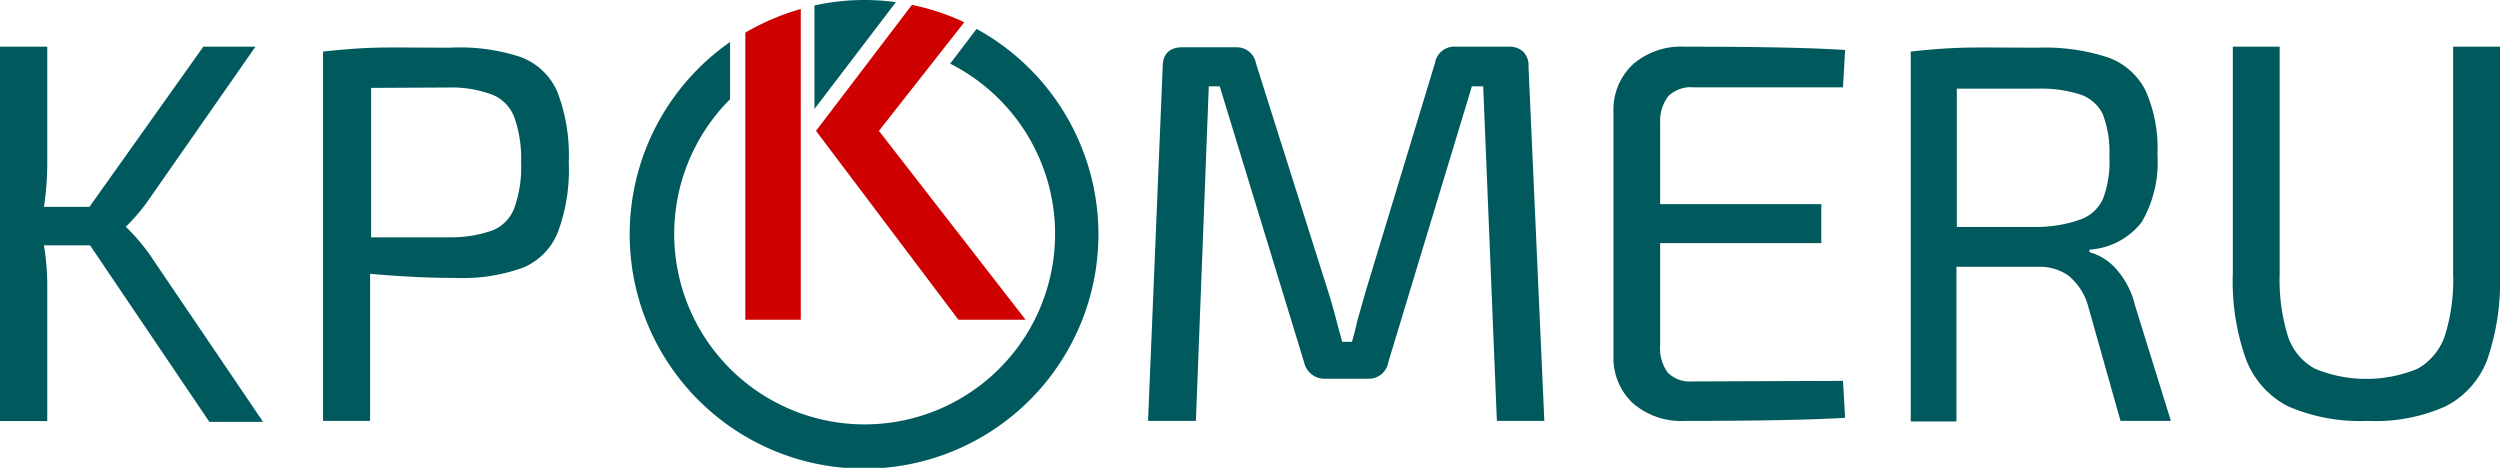 <svg xmlns="http://www.w3.org/2000/svg" viewBox="0 0 128 23.95"><defs><style>.cls-1{fill:#005a5d;}.cls-2{fill:#cf0000;}</style></defs><g id="Layer_2" data-name="Layer 2"><g id="combologo"><g id="kp-combologo-transparent"><path class="cls-1" d="M4.61,12.56H2.25a12.71,12.71,0,0,1,.17,2v7H0V2.39H2.42v6a14.72,14.72,0,0,1-.17,2.2H4.58l5.83-8.2h2.67l-5.58,8a9.5,9.5,0,0,1-1.06,1.22v0A10.15,10.15,0,0,1,7.64,13l5.83,8.6H10.72Z"/><path class="cls-1" d="M26.66,2.92a3.31,3.31,0,0,1,1.88,1.79,9.05,9.05,0,0,1,.58,3.6,9.09,9.09,0,0,1-.57,3.61,3.27,3.27,0,0,1-1.79,1.79,9.06,9.06,0,0,1-3.45.52c-1.34,0-2.79-.07-4.36-.21v7.53H16.54V2.64c1-.11,1.9-.18,2.76-.2s2.1,0,3.73,0A10,10,0,0,1,26.66,2.92ZM25.21,11.8a2,2,0,0,0,1.12-1.14,6.21,6.21,0,0,0,.35-2.35A6.28,6.28,0,0,0,26.33,6a2,2,0,0,0-1.12-1.15A5.87,5.87,0,0,0,23,4.48L19,4.5v7.65H23A6.48,6.48,0,0,0,25.21,11.8Z"/><path class="cls-1" d="M78,2.66a1,1,0,0,1,.26.76l.81,18.13H76.64l-.7-17.13h-.58L71.08,18.55a1,1,0,0,1-1,.84h-2.2a1.07,1.07,0,0,1-1.11-.84L62.45,4.42h-.56l-.66,17.13H58.78l.75-18.13c0-.68.38-1,1-1h2.78a1,1,0,0,1,1,.84L68,14.92c.12.37.28.92.47,1.66l.25.92h.5c.09-.3.18-.65.27-1.06l.45-1.58L73.47,3.23a1,1,0,0,1,1.06-.84h2.74A1,1,0,0,1,78,2.66Z"/><path class="cls-1" d="M94.36,19.5l.11,1.89q-2.55.16-8.19.16a3.78,3.78,0,0,1-2.67-.9,3.15,3.15,0,0,1-1-2.42V5.72a3.17,3.17,0,0,1,1-2.43,3.78,3.78,0,0,1,2.67-.9q5.64,0,8.19.17l-.11,1.91H86.69a1.65,1.65,0,0,0-1.26.44A2.08,2.08,0,0,0,85,6.3v4.15h8.25v2H85v5.23a2.08,2.08,0,0,0,.4,1.41,1.61,1.61,0,0,0,1.26.44Z"/><path class="cls-1" d="M111.15,21.55h-2.58l-1.67-5.92a3.07,3.07,0,0,0-1-1.52,2.55,2.55,0,0,0-1.56-.45l-4.17,0v7.92H97.83V2.64c1-.11,1.91-.18,2.78-.2s2.11,0,3.74,0a10.41,10.41,0,0,1,3.58.5,3.46,3.46,0,0,1,1.91,1.67,7.21,7.21,0,0,1,.62,3.29,6.08,6.08,0,0,1-.81,3.48,3.67,3.67,0,0,1-2.67,1.4v.13a2.82,2.82,0,0,1,1.4.9,4.29,4.29,0,0,1,.93,1.82Zm-4.61-10.32a2,2,0,0,0,1.14-1.07A5.37,5.37,0,0,0,108,8a5.38,5.38,0,0,0-.34-2.16,2,2,0,0,0-1.14-1,6.63,6.63,0,0,0-2.25-.3l-4.08,0v7.08h4.08A6.7,6.7,0,0,0,106.54,11.23Z"/><path class="cls-1" d="M128,14a12.36,12.36,0,0,1-.65,4.41,4.44,4.44,0,0,1-2.13,2.39,8.77,8.77,0,0,1-4,.75,9.29,9.29,0,0,1-4.08-.75A4.51,4.51,0,0,1,115,18.41a11.86,11.86,0,0,1-.68-4.41V2.39h2.4V14a9.77,9.77,0,0,0,.42,3.21,2.91,2.91,0,0,0,1.39,1.67,6.89,6.89,0,0,0,5.25,0,3.07,3.07,0,0,0,1.39-1.67A9.48,9.48,0,0,0,125.6,14V2.39H128Z"/><g id="kp-logomark-transparent"><path class="cls-1" d="M56.24,12A12,12,0,0,0,50,1.48L48.65,3.26a9.81,9.81,0,0,1,2.51,1.82,9.75,9.75,0,1,1-13.78,0l0,0V2.15A12,12,0,1,0,56.24,12Z"/><path class="cls-1" d="M45.87.11A11.84,11.84,0,0,0,41.7.28v5.3Z"/><path class="cls-2" d="M38.16,1.67v14.7H41V.46A12.47,12.47,0,0,0,38.16,1.67Z"/><path class="cls-2" d="M49.37,1.14A11.72,11.72,0,0,0,46.69.25L41.78,6.7l7.29,9.67h3.44L45,6.7Z"/></g></g></g></g></svg>
